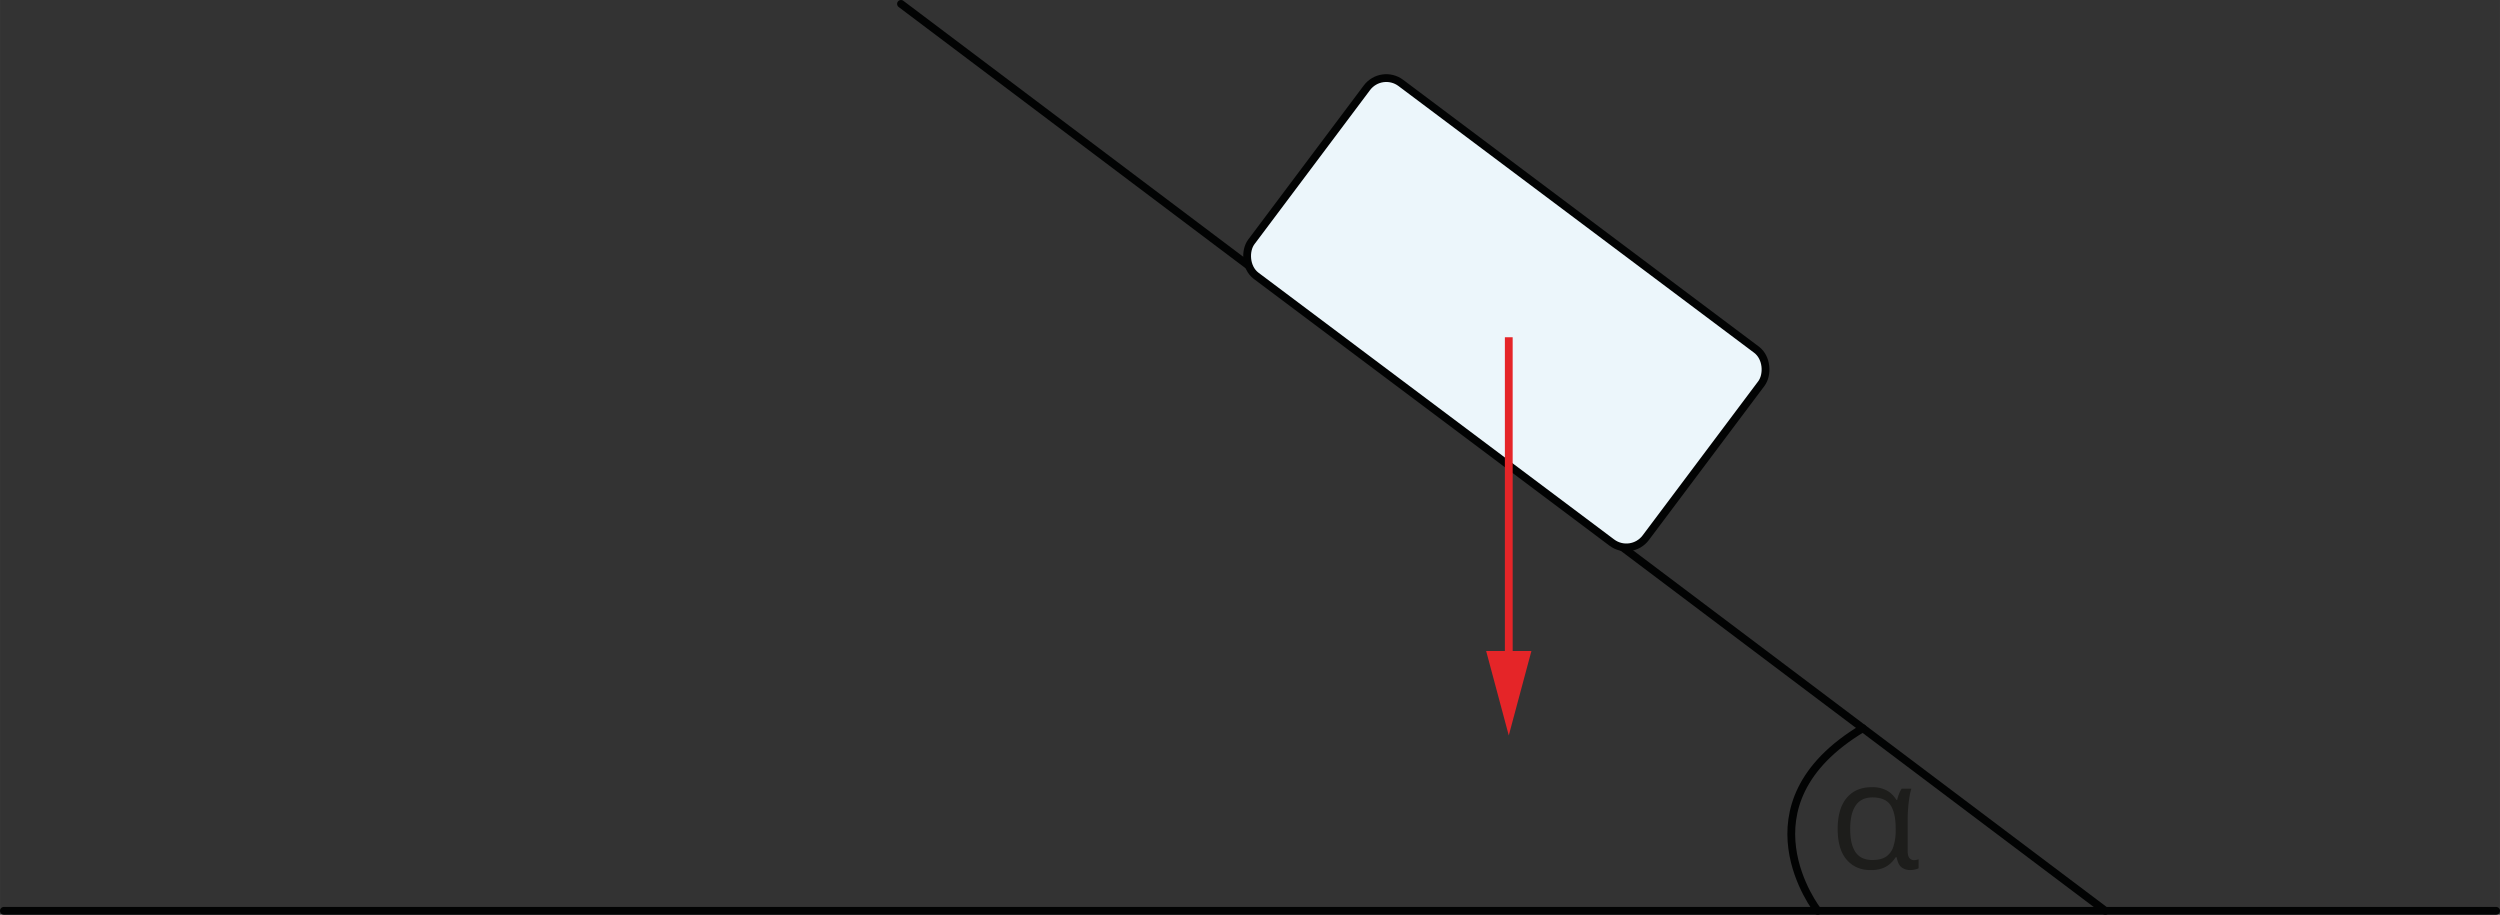 <svg xmlns="http://www.w3.org/2000/svg" width="679.45mm" height="248.6mm" viewBox="0 0 1926 704.7"><rect x="0" y="0" width="1926" height="704.7" fill="#333333" stroke="none"/><defs><style>.cls-1,.cls-4{fill:none;}.cls-1,.cls-2{stroke:#020303;stroke-linecap:round;stroke-linejoin:round;}.cls-1,.cls-2,.cls-4{stroke-width:6px;}.cls-2{fill:#ecf6fb;}.cls-3{fill:#1d1d1b;}.cls-4{stroke:#e52528;stroke-miterlimit:10;}.cls-5{fill:#e52528;}</style></defs><g id="Слой_2" data-name="Слой 2"><g id="Слой_1-2" data-name="Слой 1"><line class="cls-1" x1="1923" y1="701.7" x2="3" y2="701.7"/><line class="cls-1" x1="694.12" y1="3" x2="1621.93" y2="701.7"/><path class="cls-1" d="M1400.4,701.7s-64-81.59,34.73-140.68"/><rect class="cls-2" x="972.44" y="146.4" width="379.85" height="185.76" rx="18.68" transform="matrix(-0.8, -0.6, 0.6, -0.8, 1946.8, 1129.79)"/><path class="cls-3" d="M1441.05,670.31q-11.46,0-18.38-8t-6.91-23.71q0-15.57,6.91-23.86t19.34-8.29a23.81,23.81,0,0,1,11.43,2.48,19.6,19.6,0,0,1,7.51,7.3h.67a30,30,0,0,1,1.35-4.49,19.77,19.77,0,0,1,2.13-4.16h7.42a44.82,44.82,0,0,0-1.49,6.57q-.65,4-1,8.49t-.36,8.71v24.22q0,3.93,1.4,5.51a4.49,4.49,0,0,0,3.49,1.57,9.74,9.74,0,0,0,1.93-.2,9.06,9.06,0,0,0,1.61-.42v6.86a7.8,7.8,0,0,1-1.58.65,21.38,21.38,0,0,1-2.22.53,13.26,13.26,0,0,1-2.44.22,10.78,10.78,0,0,1-6.94-2.13q-2.67-2.13-3.74-7.76h-.73a24.74,24.74,0,0,1-4.24,5A18.81,18.81,0,0,1,1450,669,26.14,26.14,0,0,1,1441.05,670.31Zm1.52-7.75q6.47,0,10.37-2.53a14.46,14.46,0,0,0,5.7-7.73,40.62,40.62,0,0,0,1.8-13.12v-.9q0-11.81-3.91-17.87t-14-6.07q-8.71,0-12.93,6.24t-4.21,18.15q0,11.81,4.13,17.82T1442.57,662.56Z"/><line class="cls-4" x1="1162.36" y1="259.82" x2="1162.36" y2="513.42"/><polygon class="cls-5" points="1144.93 501.54 1162.36 566.58 1179.8 501.54 1144.93 501.54"/></g></g></svg>